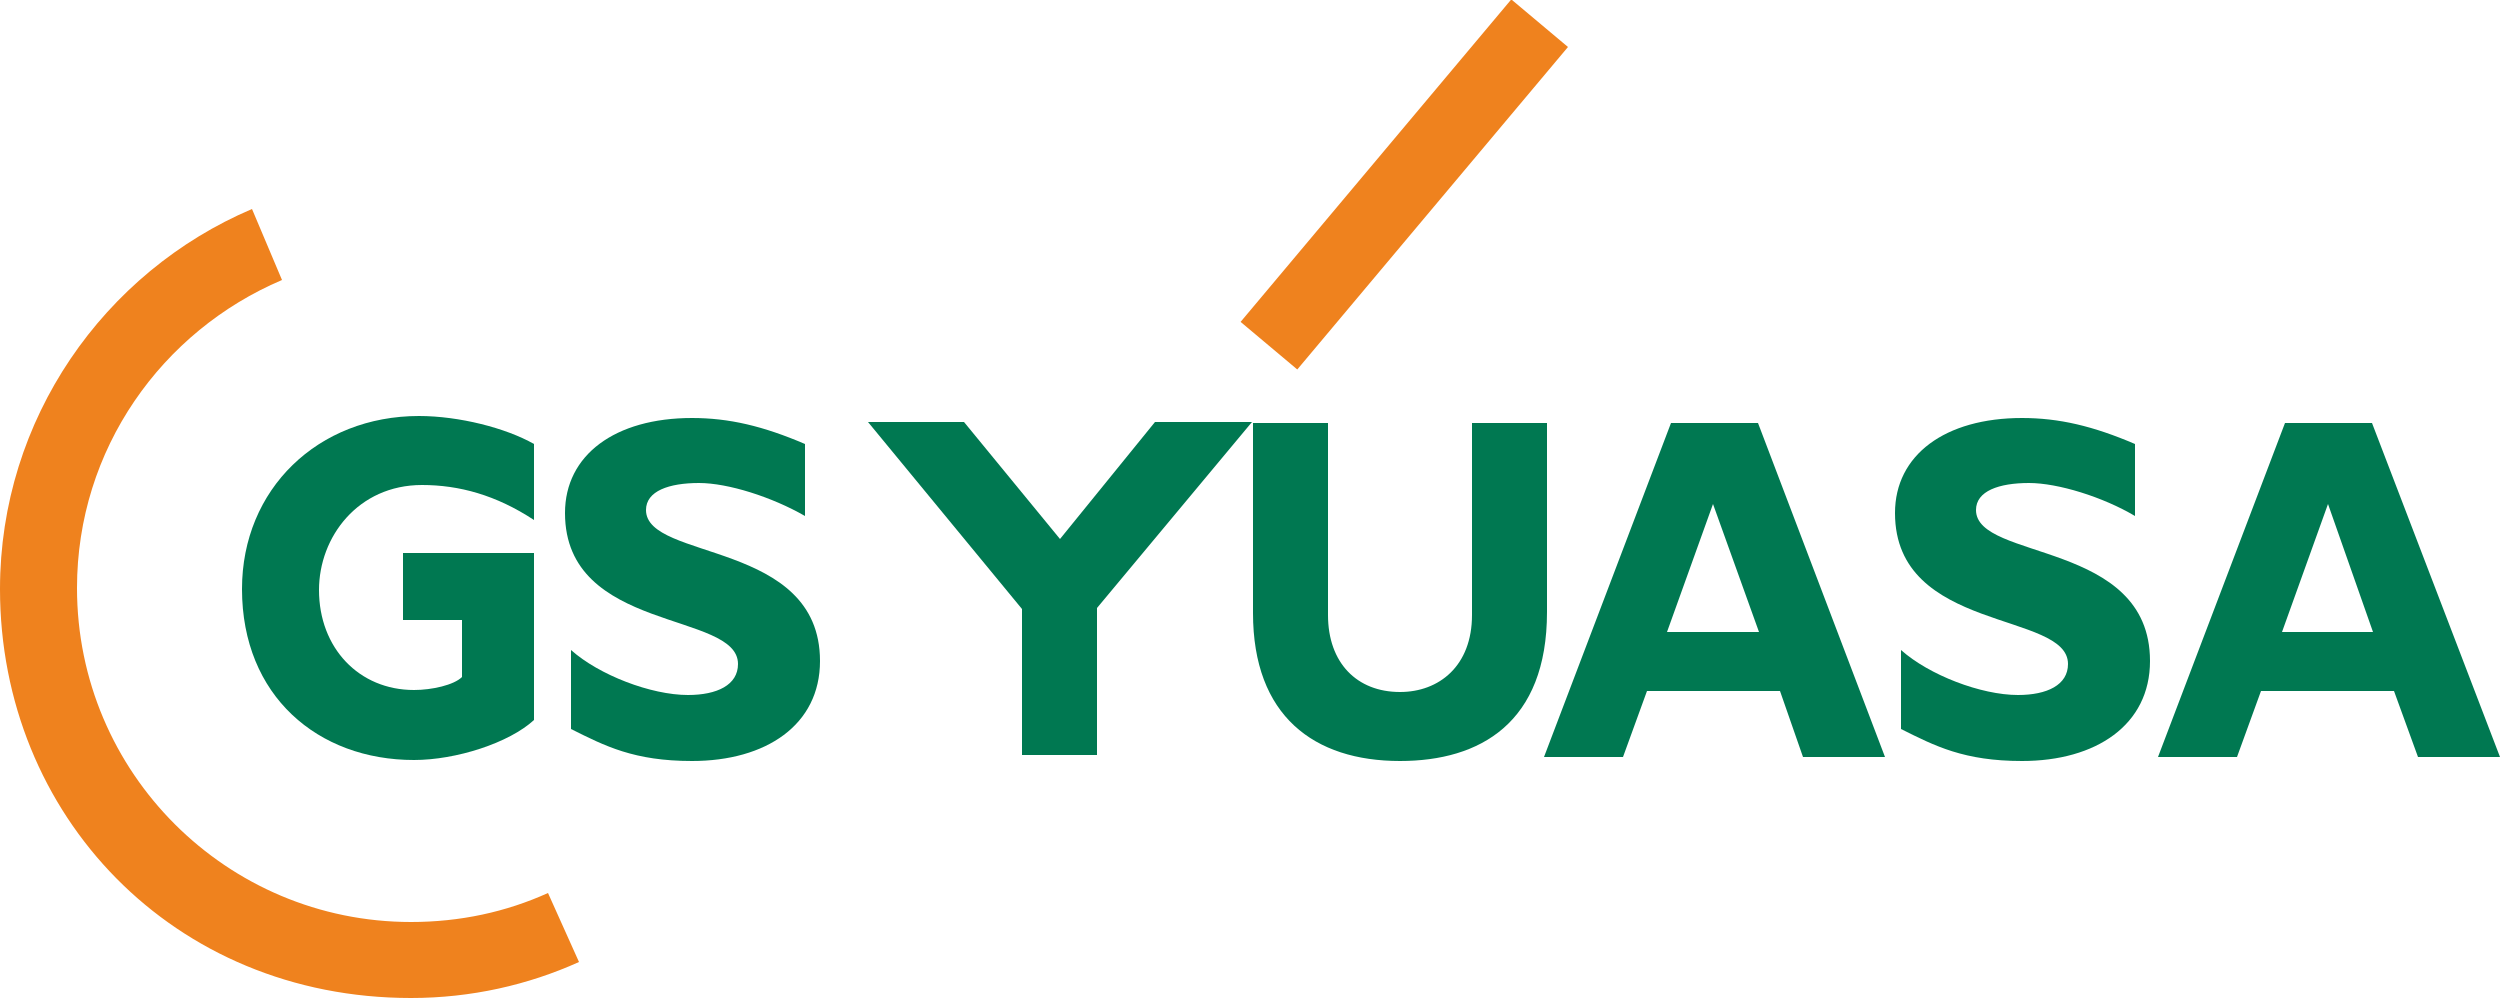 <?xml version="1.0" encoding="utf-8"?>
<!-- Generator: Adobe Illustrator 24.2.3, SVG Export Plug-In . SVG Version: 6.00 Build 0)  -->
<svg version="1.1" id="レイヤー_1" xmlns="http://www.w3.org/2000/svg" xmlns:xlink="http://www.w3.org/1999/xlink" x="0px"
	 y="0px" width="250px" height="99.8px" viewBox="0 0 250 99.8" style="enable-background:new 0 0 250 99.8;" xml:space="preserve">
<style type="text/css">
	.st0{fill:#EF821E;}
	.st1{fill:#007851;}
</style>
<g>
	<g>
		<path class="st0" d="M54.8,89.3c-4.2,1.9-8.8,2.9-13.7,2.9c-18.4,0-33.4-14.9-33.4-33.4c0-13.9,8.5-25.7,20.5-30.8l-3-7.1
			C10.4,27.2,0,41.9,0,58.9c0,22.6,17.3,40.9,41.1,40.9c6,0,11.7-1.3,16.8-3.6L54.8,89.3"/>
		
			<rect x="119.4" y="14.8" transform="matrix(0.643 -0.766 0.766 0.643 35.948 114.133)" class="st0" width="42.1" height="7.4"/>
		<path class="st1" d="M154.7,42.3v18.9c0,11.1-6.7,14.9-14.7,14.9c-8.6,0-14.7-4.5-14.7-14.8v-19h7.5v19.2c0,4.8,2.9,7.7,7.2,7.7
			c3.9,0,7.2-2.6,7.2-7.7V42.3L154.7,42.3"/>
		<path class="st1" d="M180.3,75.7h8.2l-12.7-33.4h-8.7l-12.7,33.4h7.9l2.4-6.6H178L180.3,75.7z M166.7,63.2l4.6-12.8l4.6,12.8
			H166.7"/>
		<path class="st1" d="M241.8,75.7h8.2l-12.8-33.4h-8.7l-12.7,33.4h7.9l2.4-6.6h13.3L241.8,75.7z M228.2,63.2l4.6-12.8l4.5,12.8
			H228.2"/>
		<path class="st1" d="M53.3,55.3H40.3V62h5.9v5.7c-0.8,0.8-3,1.3-4.8,1.3c-5.5,0-9.5-4.2-9.5-10c0-5.3,3.9-10.5,10.3-10.5
			c3.7,0,7.4,1,11.2,3.5v-7.6c-2.8-1.6-7.5-2.8-11.5-2.8c-10.1,0-17.7,7.3-17.7,17.3c0,10.7,7.6,17.1,17.2,17.1c4.2,0,9.5-1.7,12-4
			V55.3"/>
		<path class="st1" d="M80.5,51.6c-3.3-1.9-7.7-3.3-10.6-3.3c-3,0-5.3,0.8-5.3,2.7c0,5.1,17.4,3,17.4,15.1c0,6.4-5.4,10-12.8,10
			c-5.8,0-8.7-1.5-12.1-3.2V65c2.8,2.5,8,4.5,11.7,4.5c2.9,0,5-1,5-3.1c0-5.3-17.3-3.1-17.3-15.1c0-5.8,5-9.5,12.7-9.5
			c3.7,0,7.1,0.8,11.3,2.6L80.5,51.6"/>
		<path class="st1" d="M213.5,51.6c-3.2-1.9-7.7-3.3-10.6-3.3c-3,0-5.3,0.8-5.3,2.7c0,5.1,17.4,3,17.4,15.1c0,6.4-5.4,10-12.8,10
			c-5.8,0-8.7-1.5-12.1-3.2V65c2.8,2.5,8,4.5,11.7,4.5c2.9,0,5-1,5-3.1c0-5.3-17.3-3.1-17.3-15.1c0-5.8,5-9.5,12.7-9.5
			c3.7,0,7.1,0.8,11.3,2.6L213.5,51.6"/>
		<polygon class="st1" points="125.2,42.2 115.5,42.2 106,53.9 96.4,42.2 86.8,42.2 102.2,60.9 102.2,75.5 109.7,75.5 109.7,60.8 		
			"/>
	</g>
</g>
</svg>
